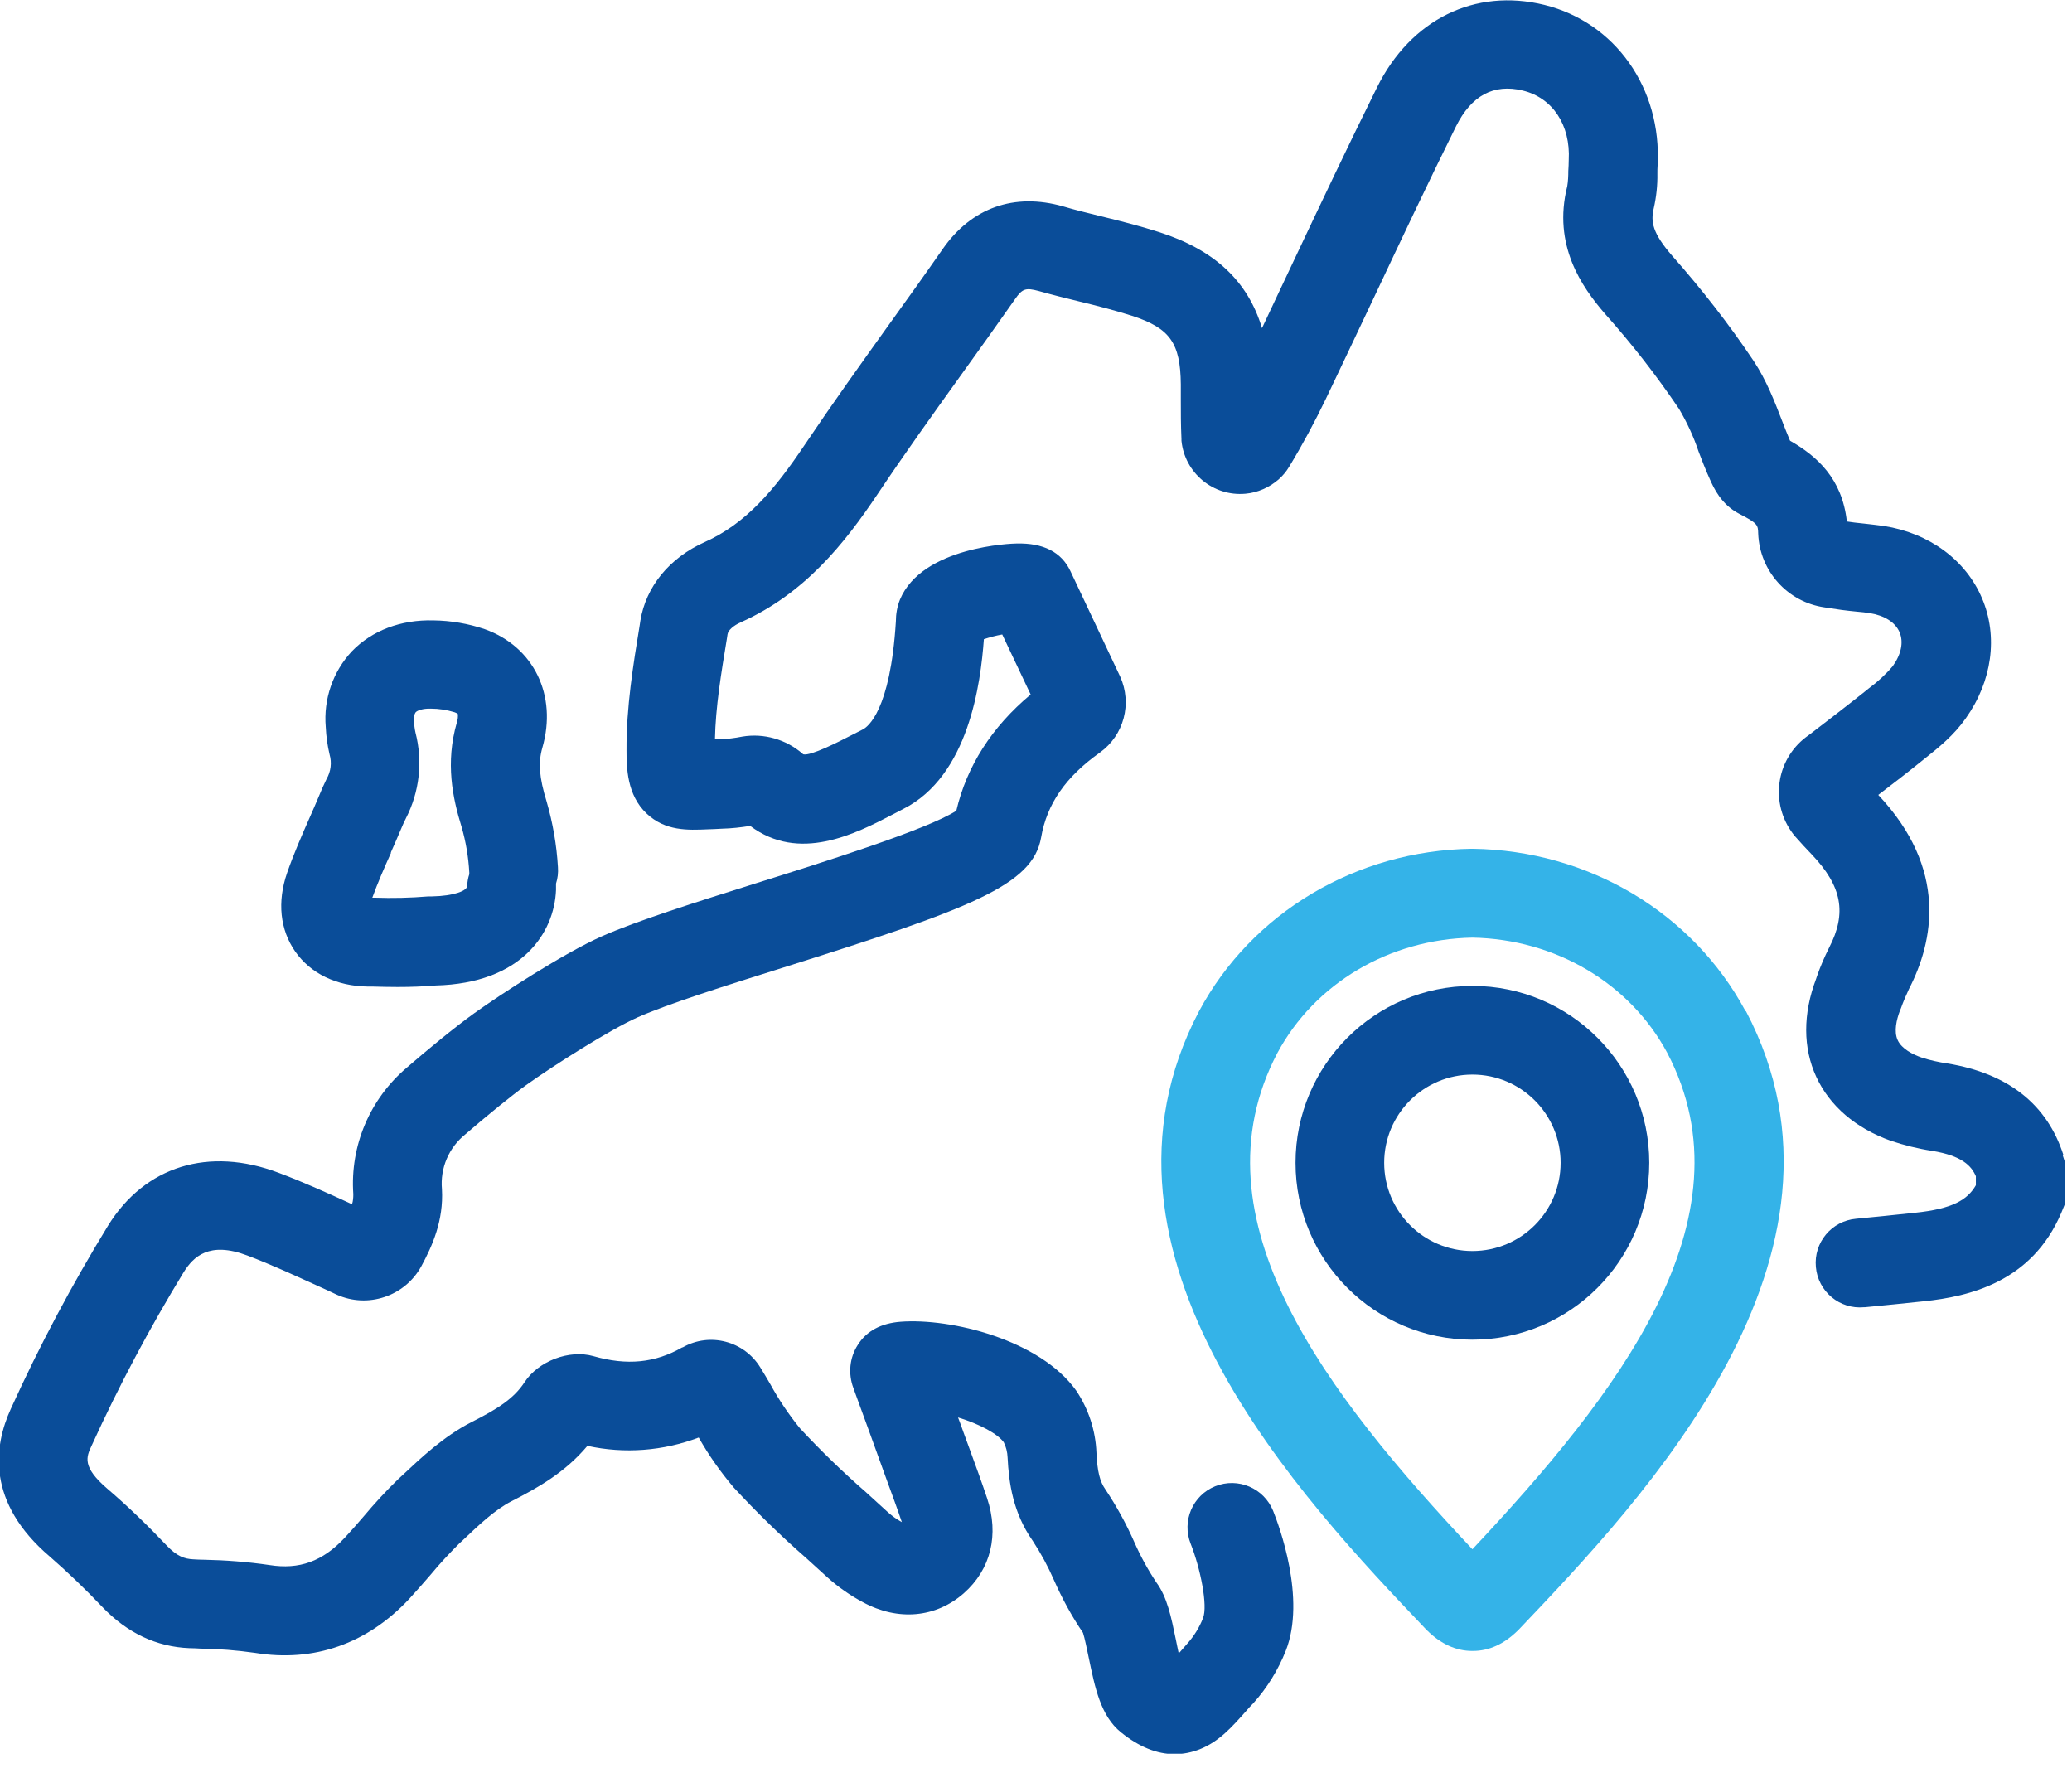 <svg width="97" height="83" viewBox="0 0 97 83" fill="none" xmlns="http://www.w3.org/2000/svg">
<g id="grafika" clip-path="url(#clip0_4010_1121)">
<path id="Vector" d="M96.6 54.07C95.84 51.7 94.02 50.25 91.17 49.78C90.76 49.72 90.35 49.63 89.95 49.5C89.55 49.36 89.03 49.1 88.84 48.69C88.65 48.28 88.79 47.72 88.94 47.32L88.99 47.2C89.1 46.89 89.23 46.59 89.37 46.29C90.52 44.06 91.2 40.68 87.93 37.21C88.65 36.66 89.34 36.13 90.03 35.57L90.13 35.49C90.76 34.99 91.47 34.42 92.03 33.62C93.26 31.89 93.55 29.79 92.79 28.01C92.03 26.21 90.31 24.95 88.19 24.62C87.9 24.58 87.63 24.55 87.37 24.52C87.19 24.5 87 24.48 86.82 24.46C86.7 24.44 86.58 24.43 86.46 24.41C86.24 22.4 85.06 21.35 83.8 20.63C83.67 20.33 83.55 20.01 83.42 19.68C83.08 18.8 82.7 17.81 82.1 16.9C80.94 15.17 79.66 13.53 78.28 11.97C77.36 10.91 77.27 10.38 77.42 9.75C77.54 9.22 77.6 8.67 77.59 8.13C77.59 8 77.59 7.87 77.6 7.75C77.8 4.14 75.62 1.05 72.3 0.23C69.04 -0.57 66.04 0.91 64.46 4.1C63.12 6.8 61.82 9.55 60.56 12.22C60.07 13.25 59.58 14.3 59.08 15.36C58.42 13.16 56.86 11.7 54.28 10.87C53.35 10.57 52.43 10.34 51.53 10.12C50.92 9.97 50.34 9.83 49.77 9.66C47.48 9.01 45.48 9.72 44.13 11.66C43.31 12.84 42.45 14.04 41.62 15.19C40.31 17.02 38.95 18.92 37.66 20.84C36.25 22.94 34.92 24.51 33 25.37C31.34 26.11 30.24 27.46 29.98 29.05L29.95 29.25C29.64 31.14 29.32 33.1 29.33 35.11C29.33 35.94 29.35 37.21 30.27 38.08C31.15 38.91 32.2 38.86 33.13 38.82C33.33 38.82 33.55 38.8 33.8 38.79C34.24 38.78 34.68 38.73 35.12 38.66C37.41 40.38 40.03 39.04 41.78 38.13C41.95 38.04 42.11 37.96 42.28 37.87C45.36 36.32 45.91 31.97 46.06 29.92C46.34 29.83 46.63 29.75 46.92 29.7L48.25 32.51C46.43 34.03 45.26 35.86 44.77 37.95C43.41 38.83 38.47 40.38 35.44 41.33C32.55 42.24 29.82 43.1 28.17 43.83C26.39 44.62 23.41 46.56 22.2 47.43C21.28 48.09 19.96 49.18 19.05 49.97C17.32 51.43 16.38 53.63 16.54 55.9C16.54 56.06 16.53 56.22 16.48 56.37C15.37 55.86 14.22 55.34 13.05 54.9C9.78 53.66 6.79 54.58 5.06 57.37C3.37 60.13 1.85 62.99 0.51 65.94C-0.3 67.7 -0.64 70.33 2.33 72.86C3.19 73.61 4.01 74.4 4.8 75.23C5.96 76.44 7.33 77.09 8.87 77.15C9.04 77.15 9.21 77.16 9.38 77.17C10.24 77.18 11.09 77.25 11.94 77.37C14.69 77.82 17.19 76.95 19.16 74.84C19.51 74.46 19.84 74.08 20.16 73.71C20.58 73.2 21.03 72.72 21.5 72.25L21.62 72.14C22.42 71.38 23.17 70.67 23.95 70.27C25.19 69.64 26.47 68.91 27.5 67.68C29.24 68.06 31.05 67.92 32.71 67.29C33.18 68.12 33.73 68.9 34.35 69.63C35.42 70.79 36.55 71.89 37.74 72.93C38.07 73.23 38.4 73.53 38.73 73.83C39.24 74.29 39.8 74.68 40.4 75C42.04 75.89 43.81 75.73 45.12 74.58C46.39 73.46 46.78 71.84 46.21 70.13C45.95 69.35 45.67 68.59 45.4 67.85C45.3 67.58 45.2 67.3 45.1 67.03C45.02 66.8 44.94 66.58 44.85 66.35C45.84 66.65 46.7 67.11 46.99 67.51C47.1 67.73 47.16 67.97 47.17 68.22C47.23 69.41 47.42 70.81 48.35 72.13C48.73 72.71 49.06 73.32 49.34 73.96C49.72 74.82 50.17 75.65 50.7 76.43C50.78 76.67 50.89 77.22 50.97 77.6C51.26 79 51.53 80.33 52.48 81.09C53.32 81.77 54.16 82.11 54.99 82.11C55.39 82.11 55.79 82.03 56.17 81.88C57.08 81.52 57.69 80.82 58.34 80.09C58.44 79.97 58.55 79.85 58.67 79.73C59.32 79.01 59.83 78.18 60.19 77.28C61.16 74.83 59.87 71.39 59.6 70.72C59.17 69.66 57.96 69.14 56.89 69.57C55.83 70 55.32 71.2 55.74 72.26C56.2 73.42 56.55 75.16 56.32 75.74C56.15 76.18 55.9 76.58 55.59 76.93C55.47 77.07 55.35 77.2 55.24 77.33L55.18 77.39C55.13 77.17 55.09 76.94 55.05 76.76C54.83 75.69 54.64 74.76 54.14 74.08C53.74 73.48 53.39 72.84 53.1 72.18C52.72 71.32 52.27 70.5 51.75 69.72C51.49 69.35 51.37 68.88 51.33 68C51.29 66.96 50.96 65.95 50.38 65.09C48.68 62.71 44.51 61.69 42.16 61.87C41.25 61.94 40.57 62.3 40.16 62.95C39.77 63.55 39.7 64.3 39.95 64.97L40.12 65.44C40.51 66.5 40.86 67.47 41.21 68.44C41.31 68.72 41.41 69 41.51 69.27C41.76 69.95 42 70.6 42.22 71.25C41.98 71.12 41.76 70.96 41.56 70.78C41.22 70.47 40.88 70.16 40.54 69.85C39.46 68.91 38.44 67.92 37.46 66.87C36.93 66.22 36.46 65.52 36.06 64.79C35.91 64.53 35.76 64.28 35.6 64.02C34.84 62.77 33.23 62.35 31.96 63.07H31.94C30.67 63.8 29.35 63.93 27.78 63.48C26.65 63.16 25.2 63.71 24.55 64.71C24.06 65.46 23.3 65.95 22.07 66.57C20.76 67.24 19.71 68.24 18.77 69.12L18.65 69.23C18.07 69.79 17.53 70.38 17.01 71C16.71 71.35 16.42 71.68 16.13 71.99C15.1 73.09 14.01 73.48 12.62 73.26C11.6 73.11 10.57 73.03 9.54 73.01C9.37 73.01 9.21 73 9.04 72.99C8.65 72.97 8.29 72.86 7.8 72.34C6.92 71.41 6 70.52 5.03 69.69C3.83 68.66 4.04 68.2 4.29 67.67C5.56 64.88 7 62.17 8.6 59.55C9.05 58.83 9.79 58.09 11.58 58.77C12.69 59.19 13.79 59.7 14.96 60.23C15.22 60.35 15.49 60.47 15.76 60.6C17.22 61.26 18.95 60.68 19.72 59.28C20.24 58.32 20.77 57.14 20.69 55.67C20.6 54.68 21.01 53.72 21.78 53.1C22.75 52.26 23.94 51.29 24.62 50.8C25.89 49.89 28.55 48.2 29.85 47.62C31.28 46.99 33.9 46.16 36.67 45.29C45.47 42.52 48.35 41.44 48.74 39.2C49.01 37.63 49.89 36.36 51.5 35.22C52.62 34.41 53.01 32.93 52.44 31.67L50.11 26.73C49.69 25.84 48.84 25.41 47.59 25.44C47.41 25.44 43.17 25.57 42.13 28.07C42 28.4 41.94 28.74 41.94 29.09C41.68 33.29 40.61 34.03 40.4 34.14C40.22 34.23 40.04 34.32 39.87 34.41C39.25 34.73 37.96 35.39 37.61 35.31C37.6 35.31 37.58 35.29 37.57 35.28C36.8 34.61 35.76 34.31 34.75 34.48C34.4 34.55 34.05 34.59 33.7 34.61C33.62 34.61 33.54 34.61 33.47 34.61C33.5 33.09 33.76 31.53 34.03 29.89L34.06 29.69C34.09 29.5 34.34 29.28 34.68 29.13C37.67 27.79 39.53 25.45 41.09 23.12C42.34 21.25 43.68 19.38 44.98 17.57C45.82 16.4 46.68 15.2 47.52 14C47.86 13.51 48.02 13.46 48.62 13.62C49.26 13.8 49.9 13.96 50.52 14.11C51.39 14.32 52.2 14.53 52.99 14.78C54.77 15.36 55.26 16.05 55.28 17.99C55.28 18.23 55.28 18.46 55.28 18.7C55.28 19.29 55.28 19.91 55.31 20.55C55.31 20.57 55.31 20.6 55.31 20.63C55.46 22.14 56.8 23.25 58.31 23.11C58.88 23.06 59.42 22.82 59.86 22.44C60.05 22.27 60.22 22.07 60.35 21.85C60.97 20.83 61.55 19.75 62.07 18.67C62.82 17.1 63.57 15.51 64.3 13.97C65.55 11.32 66.84 8.58 68.16 5.92C68.88 4.47 69.93 3.91 71.29 4.24C72.69 4.58 73.53 5.86 73.44 7.49C73.44 7.66 73.43 7.83 73.42 8C73.42 8.24 73.41 8.48 73.37 8.72C72.68 11.47 74.05 13.43 75.13 14.68C76.39 16.09 77.55 17.58 78.61 19.15C78.98 19.78 79.29 20.45 79.52 21.14C79.68 21.56 79.85 22 80.05 22.44C80.22 22.82 80.57 23.61 81.42 24.05C82.3 24.5 82.3 24.58 82.31 24.98C82.38 26.73 83.68 28.18 85.41 28.43C85.68 28.47 85.95 28.51 86.21 28.55C86.46 28.58 86.69 28.61 86.92 28.63C87.14 28.65 87.35 28.67 87.53 28.7C88.22 28.81 88.73 29.13 88.93 29.6C89.12 30.06 89.01 30.62 88.61 31.18C88.28 31.57 87.9 31.92 87.49 32.22L87.38 32.31C86.52 33 85.65 33.66 84.73 34.37L84.54 34.51C83.13 35.59 82.86 37.61 83.94 39.03C83.99 39.1 84.04 39.16 84.1 39.22C84.29 39.44 84.55 39.72 84.82 40C86.23 41.48 86.47 42.74 85.63 44.36C85.41 44.8 85.22 45.24 85.06 45.7L85.02 45.82C84.4 47.46 84.4 49.05 85.03 50.41C85.66 51.77 86.87 52.81 88.52 53.4C89.15 53.61 89.79 53.77 90.45 53.87C91.85 54.1 92.29 54.57 92.5 55.06V55.48C92.11 56.16 91.41 56.59 89.64 56.77C88.72 56.87 87.81 56.96 86.89 57.05C85.75 57.15 84.9 58.16 85.01 59.31C85.11 60.45 86.12 61.3 87.27 61.19C87.28 61.19 87.3 61.19 87.31 61.19C88.23 61.1 89.16 61.01 90.08 60.91C92.17 60.69 95.12 60.02 96.5 56.77L96.66 56.38V54.37L96.56 54.06L96.6 54.07Z" fill="#0A4D99"/>
<path id="Vector_2" d="M17.2 46.18H17.45C17.83 46.19 18.22 46.2 18.62 46.2C19.2 46.2 19.79 46.18 20.39 46.13C24.42 46.03 25.95 43.67 26.03 41.66C26.03 41.56 26.03 41.46 26.03 41.36C26.11 41.11 26.14 40.85 26.12 40.59C26.06 39.55 25.88 38.52 25.59 37.52C25.24 36.38 25.19 35.7 25.39 35C26.1 32.55 24.99 30.27 22.69 29.45C21.92 29.19 21.11 29.05 20.29 29.04C18.76 29 17.41 29.52 16.48 30.48C15.58 31.44 15.14 32.73 15.25 34.03C15.27 34.47 15.33 34.9 15.43 35.32C15.54 35.7 15.49 36.11 15.29 36.46C15.16 36.72 15.05 36.98 14.95 37.22C14.81 37.56 14.66 37.9 14.51 38.24C14.14 39.08 13.76 39.94 13.44 40.86C12.97 42.22 13.11 43.52 13.82 44.54C14.54 45.57 15.75 46.16 17.22 46.18H17.2ZM18.29 39.92C18.45 39.56 18.61 39.2 18.76 38.84C18.85 38.63 18.92 38.46 19 38.31C19.64 37.07 19.8 35.64 19.45 34.29C19.41 34.11 19.39 33.93 19.38 33.75C19.36 33.61 19.38 33.46 19.46 33.34C19.54 33.26 19.77 33.16 20.17 33.17C20.55 33.17 20.92 33.23 21.28 33.34C21.33 33.36 21.38 33.38 21.43 33.41C21.45 33.54 21.43 33.68 21.39 33.81C20.84 35.71 21.19 37.35 21.61 38.71C21.81 39.4 21.93 40.12 21.97 40.84C21.97 40.87 21.97 40.89 21.97 40.92C21.91 41.1 21.88 41.28 21.87 41.47C21.87 41.7 21.24 41.94 20.23 41.96H20.06C19.22 42.03 18.38 42.05 17.54 42.02H17.43C17.68 41.33 17.98 40.64 18.31 39.91L18.29 39.92Z" fill="#0A4D99"/>
<path id="Vector_3" d="M81.71 47.32C79.24 42.72 74.36 39.81 68.95 39.73H68.89C63.49 39.81 58.6 42.72 56.13 47.34C50.12 58.78 60.94 70.16 66.76 76.27L66.81 76.32C67.45 76.95 68.16 77.28 68.92 77.28H68.95C69.71 77.28 70.41 76.96 71.06 76.32L71.11 76.27C76.93 70.16 87.75 58.78 81.74 47.34L81.71 47.32ZM68.93 72.52C62.16 65.31 55.71 57.08 59.8 49.29C61.55 46.03 65.04 43.96 68.93 43.89C72.81 43.96 76.3 46.02 78.05 49.28C82.14 57.08 75.69 65.31 68.93 72.52Z" fill="#34B3E8"/>
<path id="Vector_4" d="M68.93 46.15C64.36 46.15 60.65 49.86 60.65 54.43C60.65 59 64.36 62.71 68.93 62.71C73.5 62.71 77.21 59 77.21 54.43C77.21 49.86 73.5 46.15 68.93 46.15ZM68.93 58.56C66.65 58.56 64.8 56.71 64.8 54.43C64.8 52.15 66.65 50.3 68.93 50.3C71.21 50.3 73.06 52.15 73.06 54.43C73.06 56.71 71.21 58.56 68.93 58.56Z" fill="#0A4D99"/>
</g>
<defs>
<clipPath id="clip0_4010_1121">
<rect width="96.69" height="82.09" fill="white"/>
</clipPath>
</defs>
</svg>
